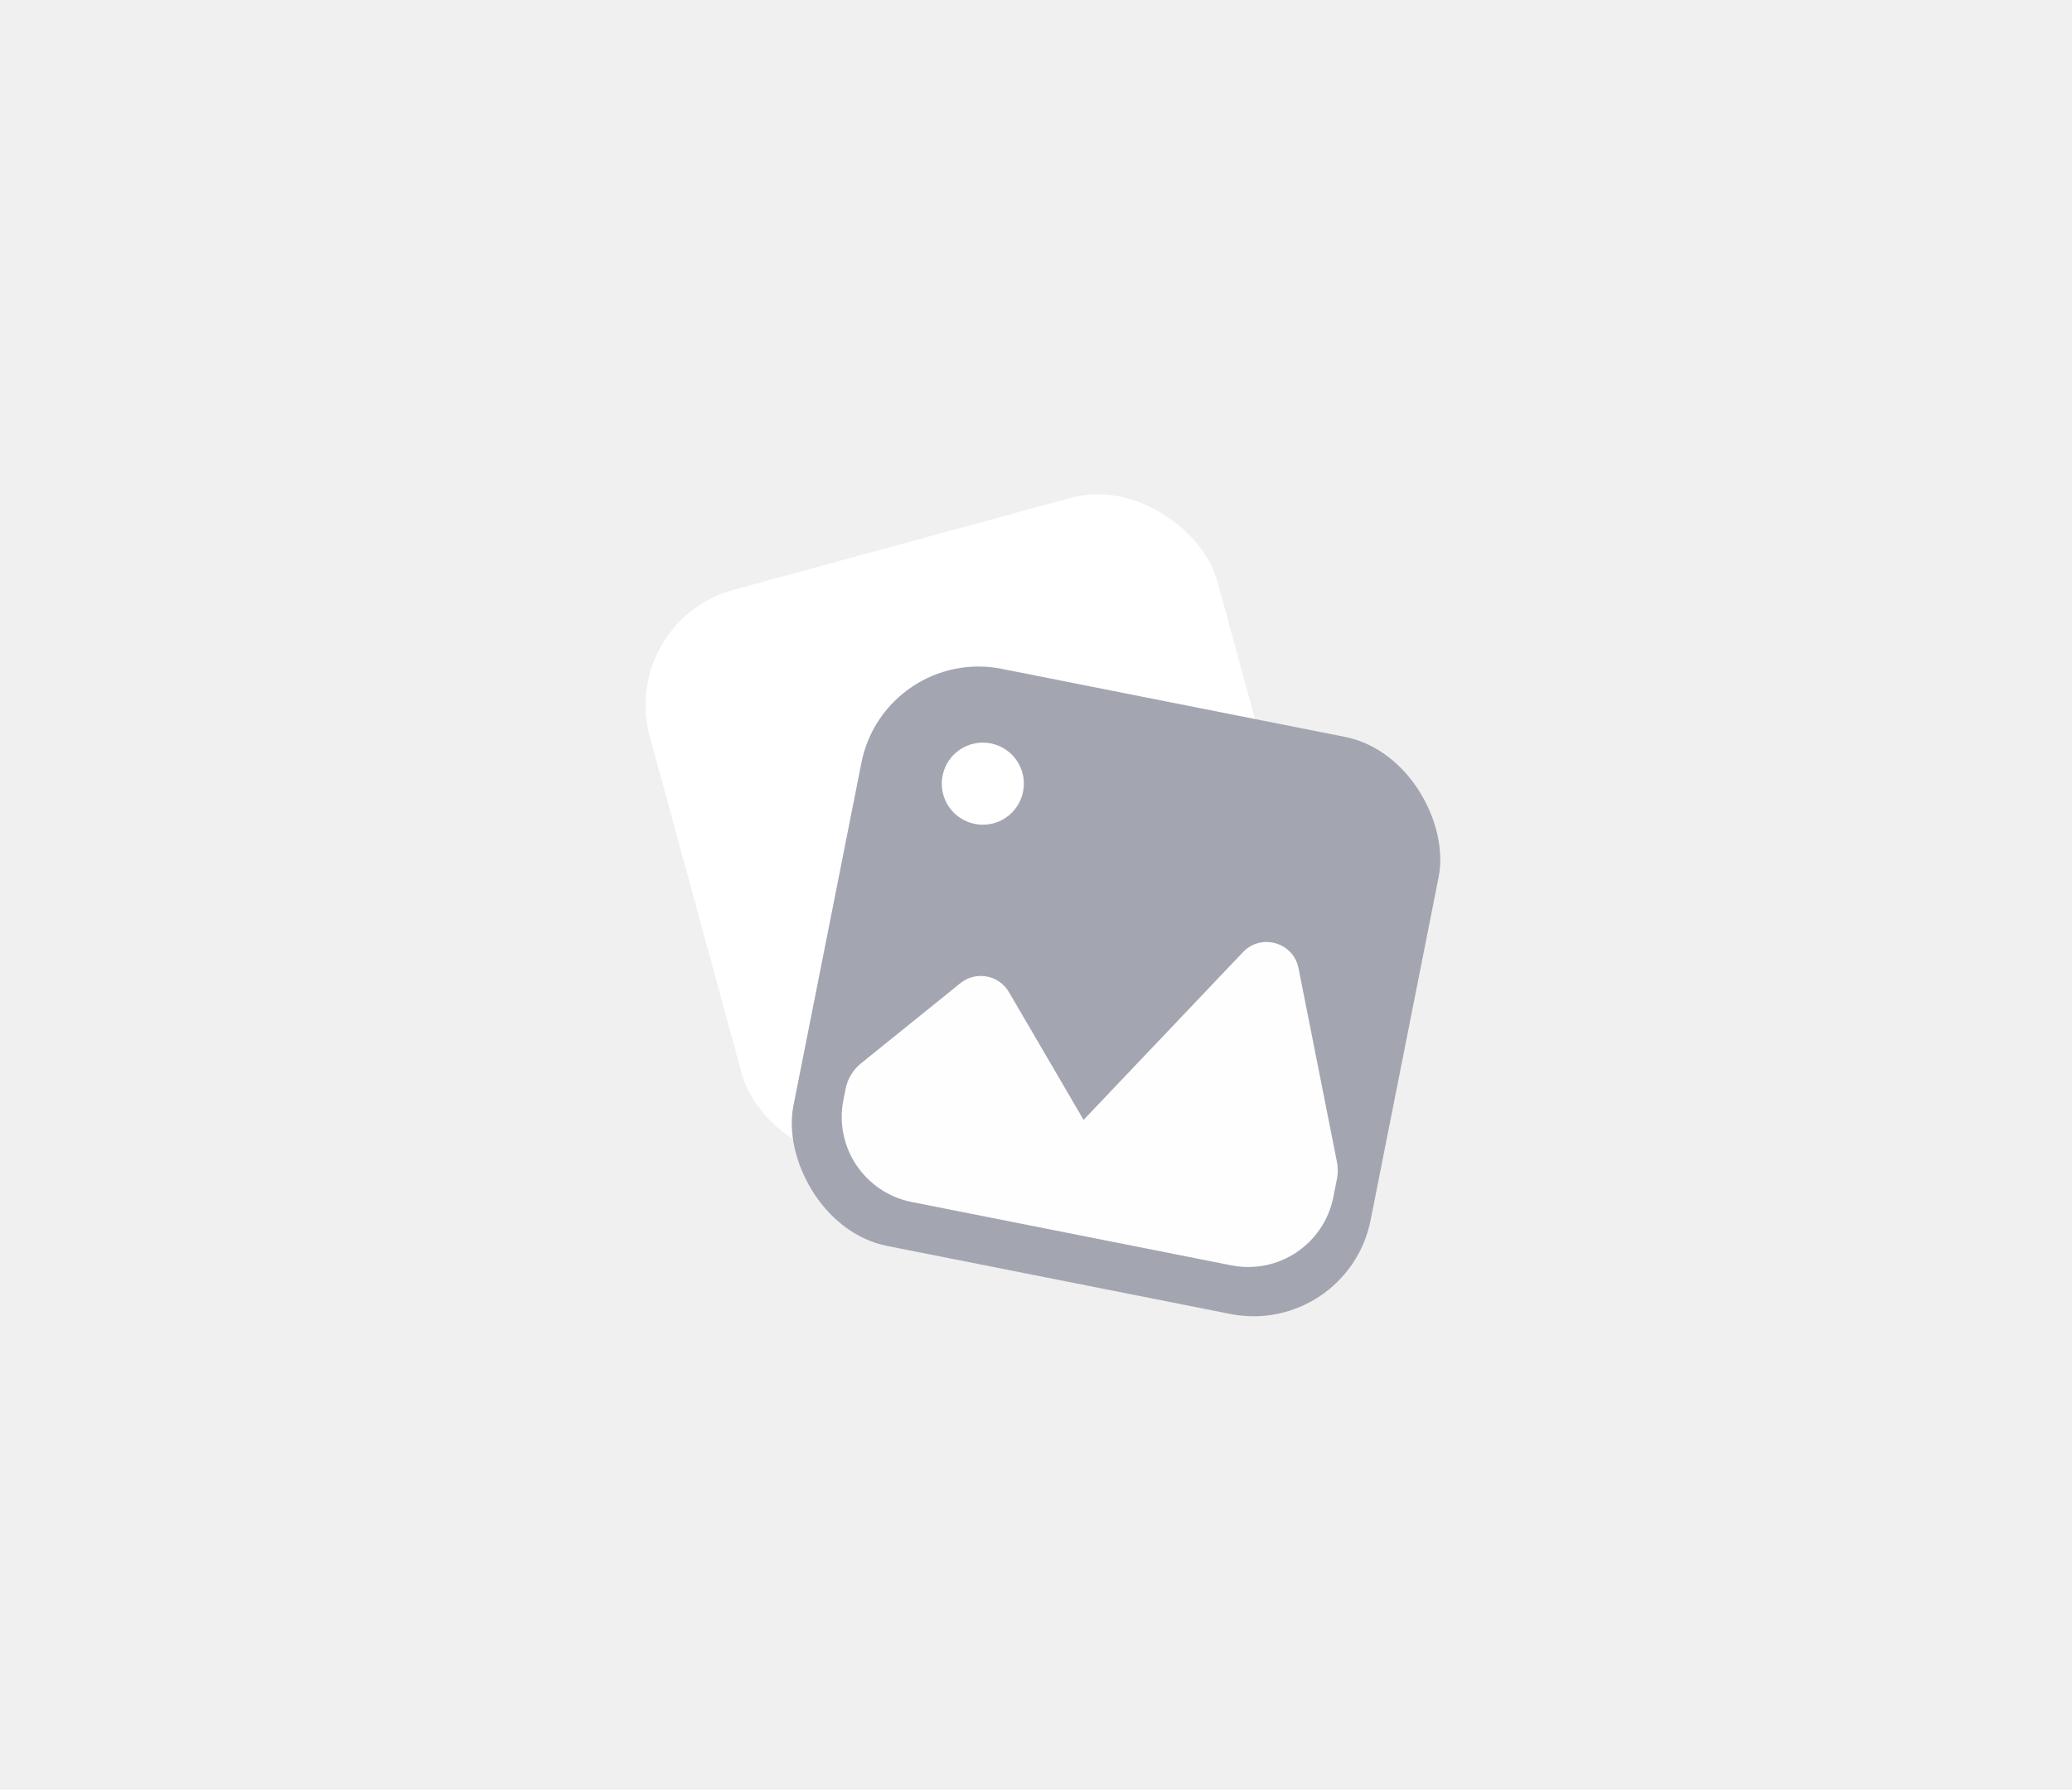 <svg width="191" height="165" viewBox="0 0 191 165" fill="none" xmlns="http://www.w3.org/2000/svg">
<path d="M0 0H191V165H0V0Z" fill="#F0F0F0"/>
<rect x="57" y="57.275" width="54.242" height="54.242" rx="11" transform="rotate(-15.258 57 57.275)" fill="white"/>
<rect x="81.547" y="59.523" width="54.242" height="54.242" rx="11" transform="rotate(11.212 81.547 59.523)" fill="#A3A6B1"/>
<path d="M88.53 90.642L79.361 98.04C78.632 98.629 78.132 99.456 77.95 100.375L77.745 101.41C76.885 105.744 79.702 109.954 84.036 110.813L113.506 116.655C117.84 117.514 122.05 114.697 122.909 110.363L123.242 108.683C123.344 108.169 123.344 107.64 123.242 107.127L119.7 89.263C119.226 86.876 116.258 86.016 114.582 87.779L99.886 103.244L93.004 91.463C92.078 89.878 89.958 89.489 88.53 90.642Z" fill="#FEFEFE"/>
<circle cx="90.598" cy="72.248" r="3.784" transform="rotate(11.212 90.598 72.248)" fill="white"/>
</svg>
